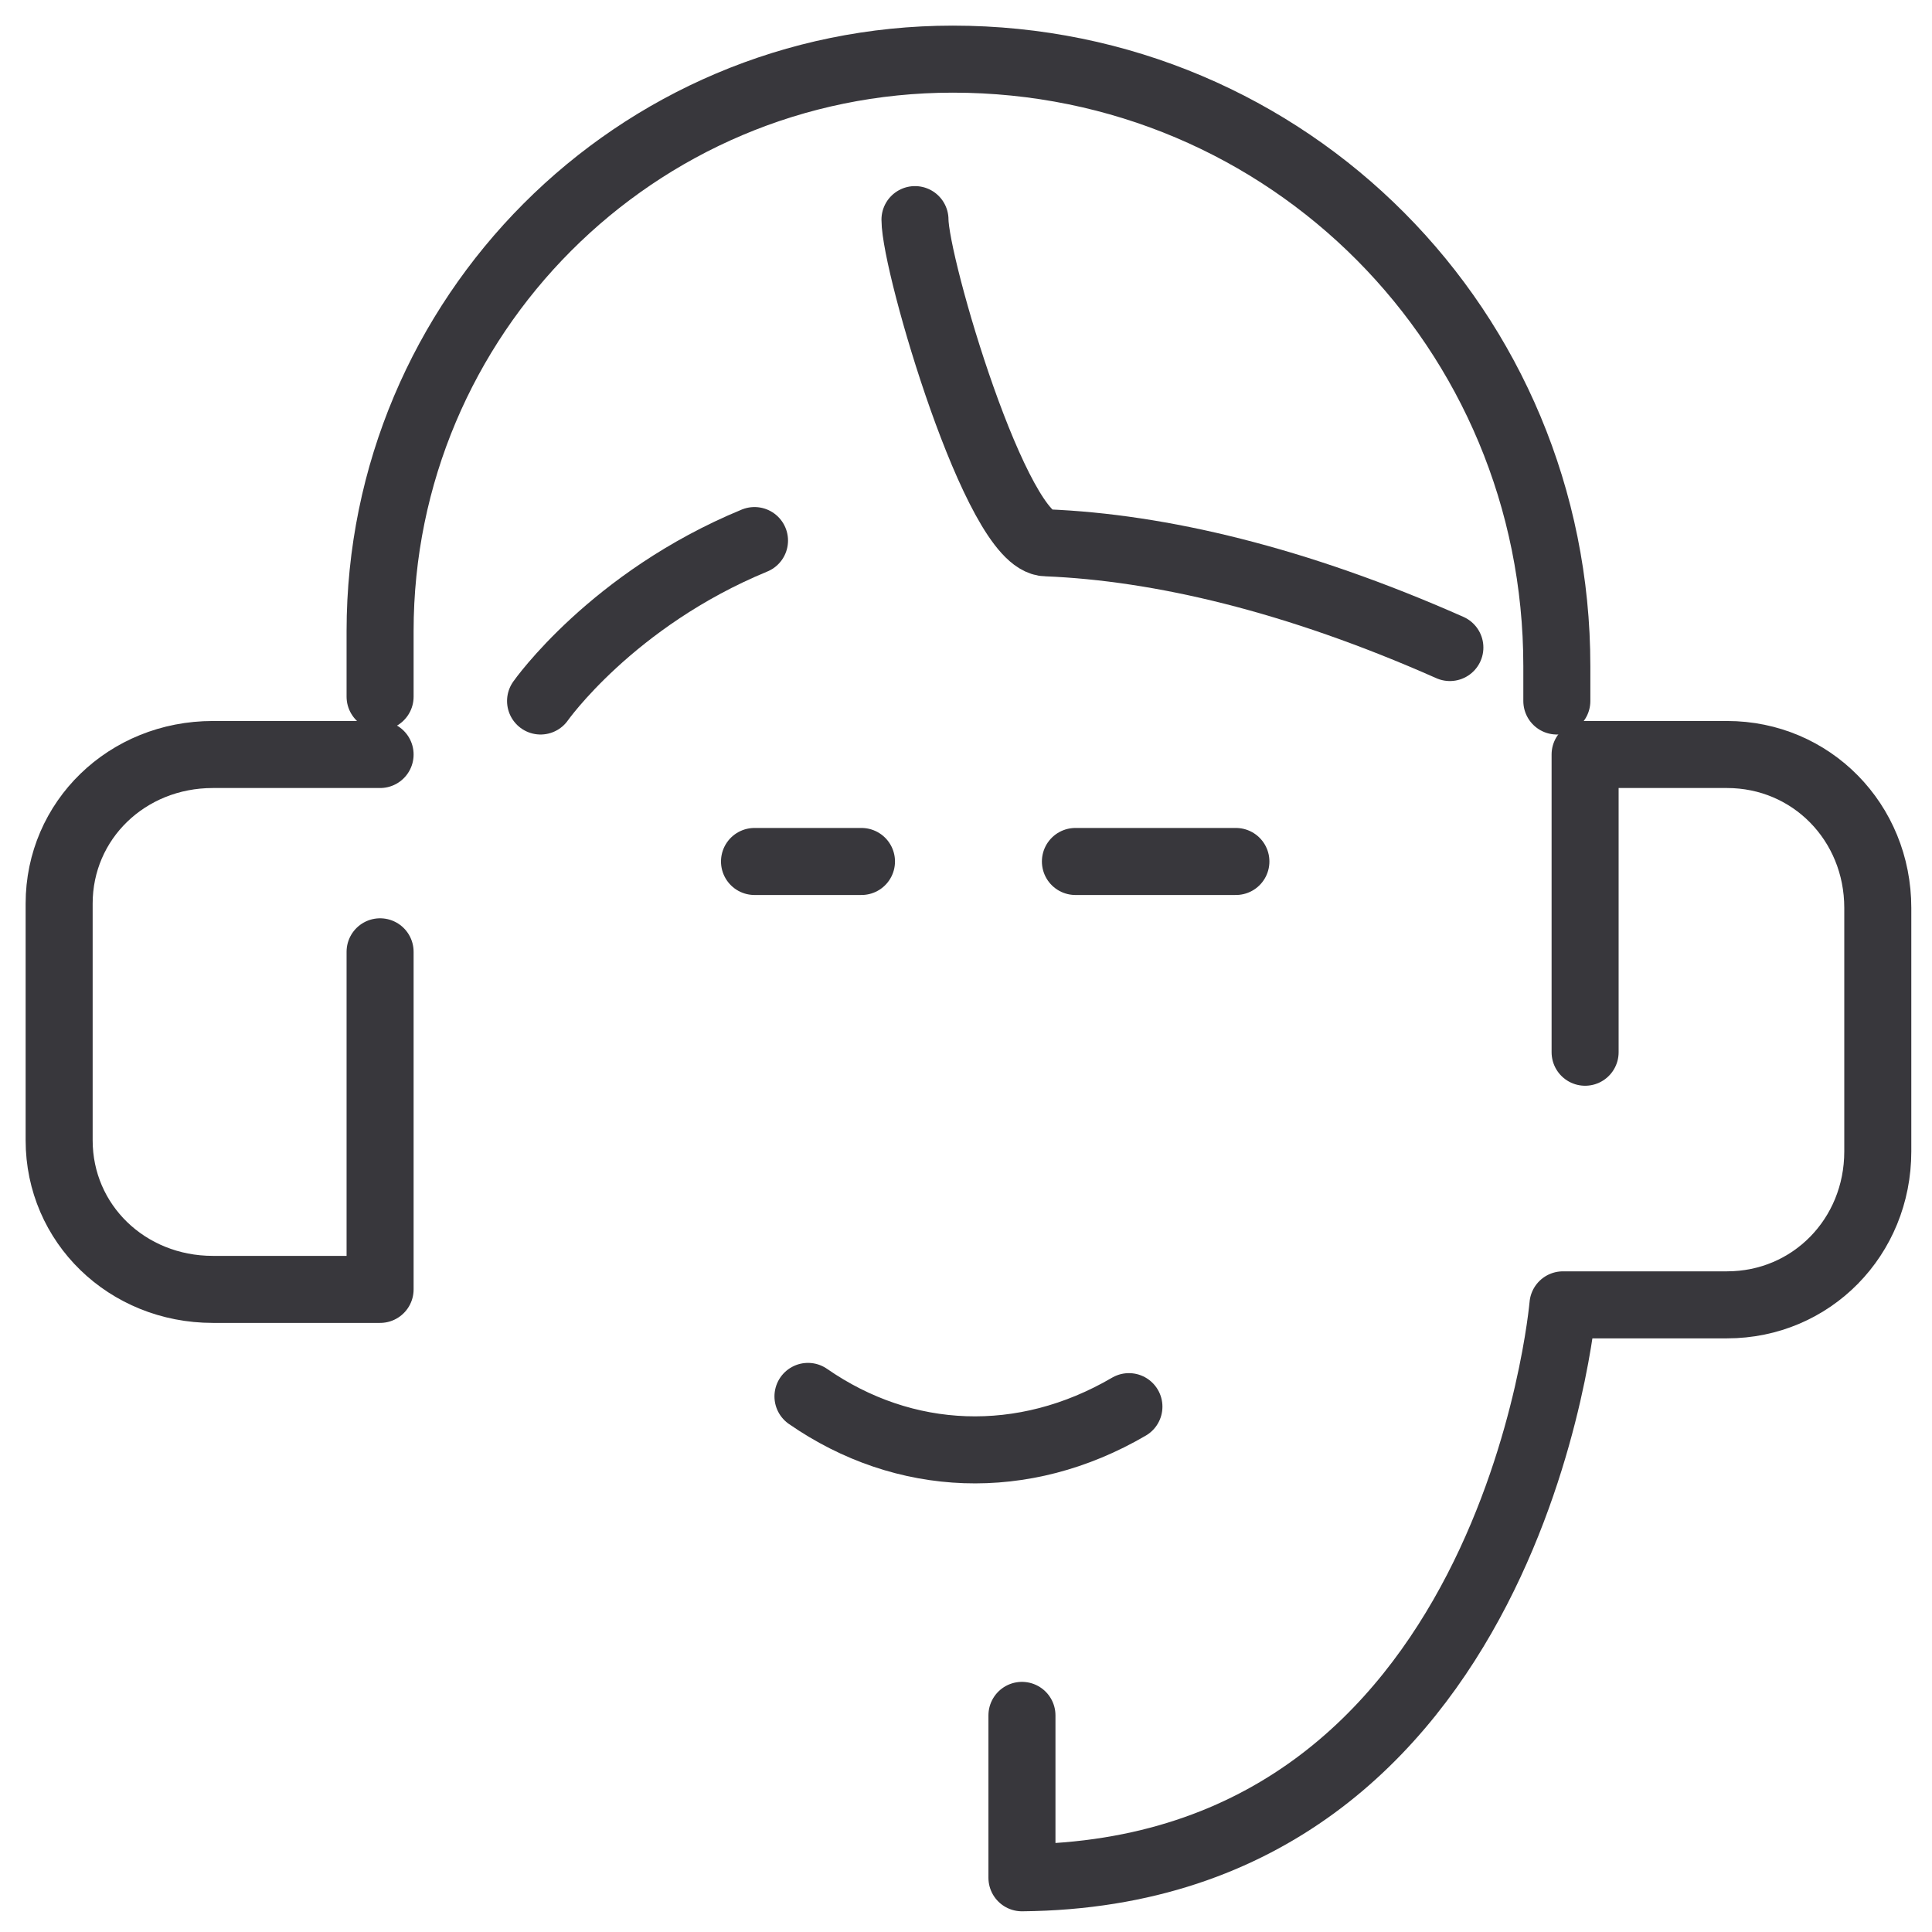 <svg width="49" height="49" viewBox="0 0 49 49" fill="none" xmlns="http://www.w3.org/2000/svg">
<path d="M9.64 19.136H5.398C3.22 19.136 1.5 20.804 1.5 22.917V28.921C1.5 31.034 3.22 32.702 5.398 32.702H9.64V24.14" stroke="#38373C" stroke-width="1.7" stroke-miterlimit="2.434" stroke-linecap="round" stroke-linejoin="round"/>
<path d="M40.202 26.687V19.136H43.801C45.938 19.136 47.625 20.852 47.625 23.026V29.204C47.625 31.378 45.938 33.094 43.801 33.094H39.64C39.64 33.094 38.403 47.511 25.919 47.625V43.506" stroke="#38373C" stroke-width="1.7" stroke-miterlimit="2.434" stroke-linecap="round" stroke-linejoin="round"/>
<path d="M9.64 17.669V16.008C9.64 8.034 16.108 1.5 24.165 1.5C32.676 1.5 39.485 8.366 39.485 16.893V17.779" stroke="#38373C" stroke-width="1.7" stroke-miterlimit="2.434" stroke-linecap="round" stroke-linejoin="round"/>
<path d="M28.632 35.676C25.957 37.24 22.934 37.11 20.492 35.416" stroke="#38373C" stroke-width="1.7" stroke-miterlimit="2.434" stroke-linecap="round" stroke-linejoin="round"/>
<path d="M19.136 21.849H21.849" stroke="#38373C" stroke-width="1.7" stroke-miterlimit="2.434" stroke-linecap="round" stroke-linejoin="round"/>
<path d="M27.275 21.849H31.345" stroke="#38373C" stroke-width="1.7" stroke-miterlimit="2.434" stroke-linecap="round" stroke-linejoin="round"/>
<path d="M23.206 5.57C23.206 6.724 25.276 13.767 26.54 13.767C29.414 13.883 32.863 14.691 36.772 16.423" stroke="#38373C" stroke-width="1.7" stroke-miterlimit="2.434" stroke-linecap="round" stroke-linejoin="round"/>
<path d="M13.71 17.779C13.71 17.779 15.519 15.202 19.136 13.71" stroke="#38373C" stroke-width="1.7" stroke-miterlimit="2.434" stroke-linecap="round" stroke-linejoin="round"/>
</svg>
